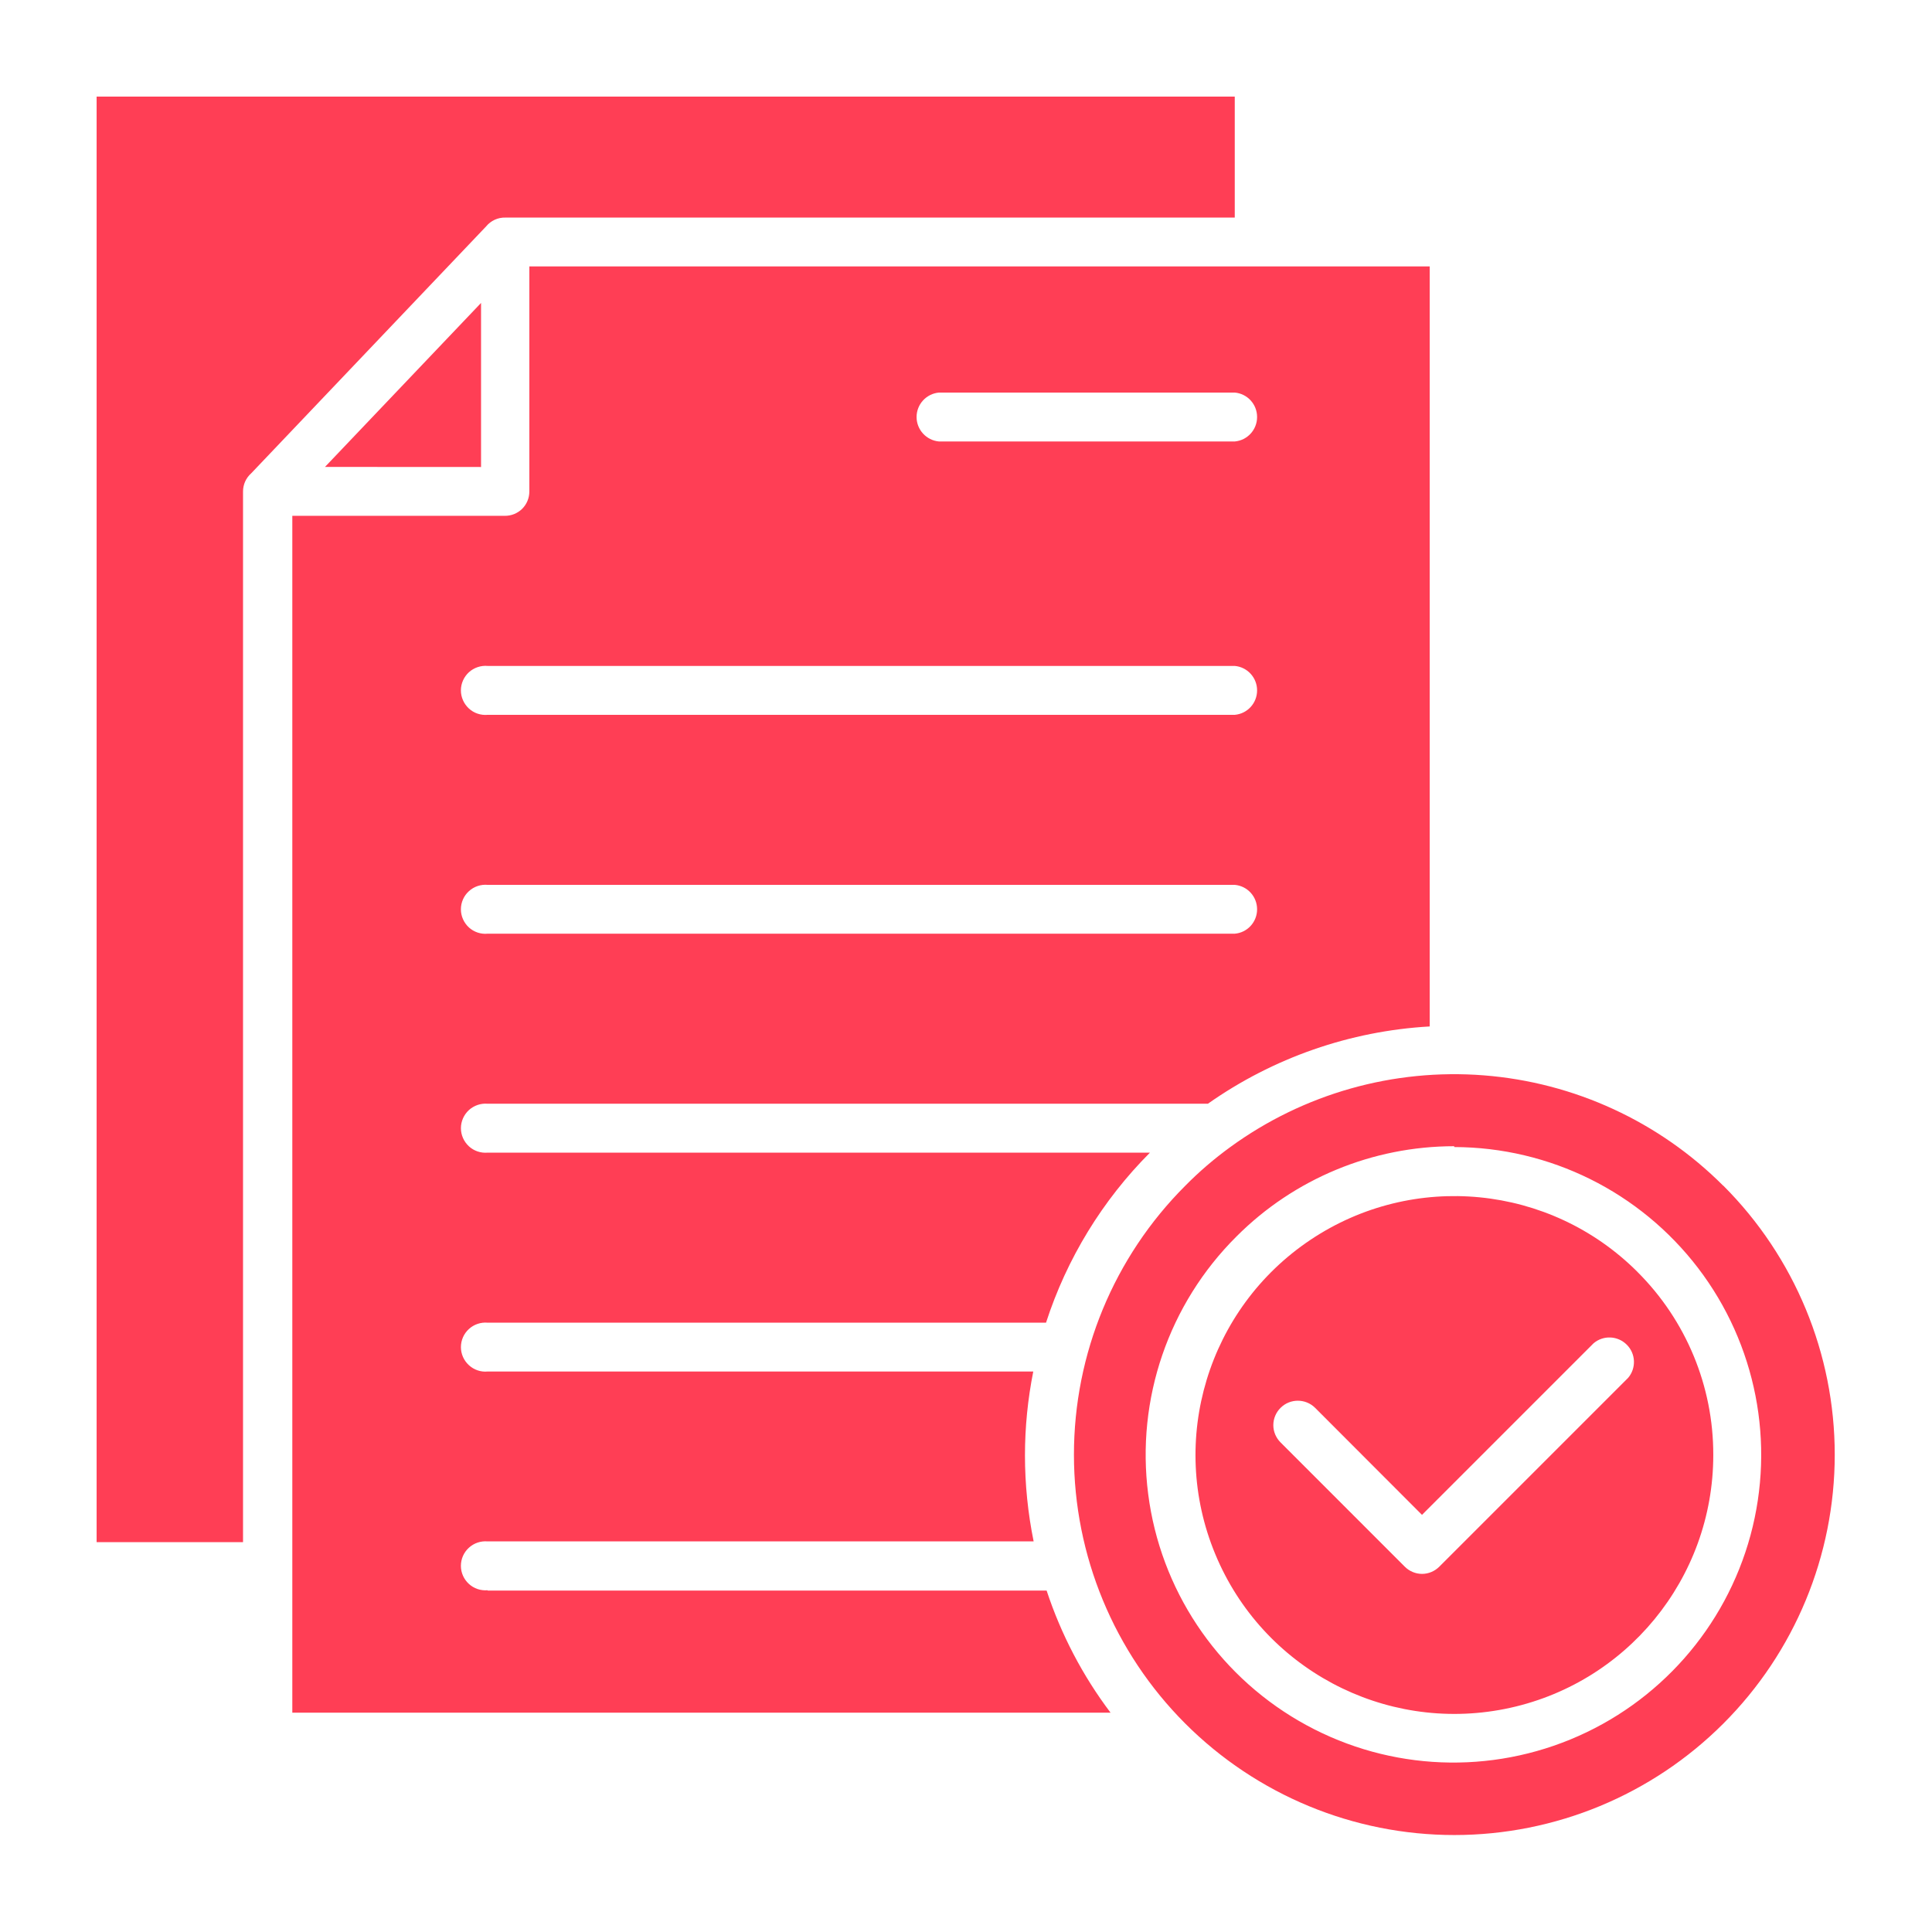<?xml version="1.0" encoding="UTF-8"?> <svg xmlns="http://www.w3.org/2000/svg" viewBox="0 0 100 100" fill-rule="evenodd"><path d="m84.75 65.828c-4.523-4.516-11.605-5.211-16.918-1.656-5.316 3.555-7.379 10.367-4.93 16.27 2.445 5.906 8.727 9.258 14.992 8.012 6.269-1.25 10.785-6.75 10.785-13.145 0.008-3.555-1.406-6.969-3.93-9.48zm-9.48-6.461v0.004c4.953 0.012 9.617 2.328 12.625 6.266 3.004 3.938 4.004 9.047 2.711 13.828-1.297 4.781-4.742 8.688-9.324 10.57-4.582 1.883-9.777 1.527-14.059-0.965-4.281-2.488-7.164-6.828-7.793-11.738-0.633-4.914 1.059-9.84 4.57-13.332 2.984-2.992 7.043-4.672 11.27-4.672zm13.93 2v0.004c3.691 3.691 5.766 8.699 5.766 13.922 0 5.223-2.074 10.23-5.769 13.922-3.691 3.691-8.699 5.766-13.922 5.766-5.219 0-10.227-2.074-13.922-5.766-3.691-3.691-5.766-8.699-5.766-13.922 0-5.223 2.07-10.23 5.766-13.922 0.719-0.73 1.5-1.398 2.328-2 3.793-2.762 8.449-4.078 13.125-3.711 4.676 0.367 9.07 2.391 12.387 5.711zm-76.199-36.867c-0.27 0.238-0.422 0.582-0.422 0.941v54.379h-7.578v-74.82h58.91v6.262h-37.75c-0.387-0.012-0.758 0.16-1 0.457zm11.898-8.82-8.078 8.488 8.078 0.004zm0.34 21.32h38.672c0.656-0.059 1.156-0.605 1.156-1.266 0-0.656-0.5-1.207-1.156-1.266h-38.672c-0.352-0.031-0.707 0.09-0.969 0.328-0.262 0.242-0.414 0.582-0.414 0.938s0.152 0.695 0.414 0.938 0.617 0.359 0.969 0.328zm0 11.328h38.672c0.656-0.055 1.156-0.605 1.156-1.262 0-0.66-0.5-1.207-1.156-1.266h-38.672c-0.352-0.031-0.707 0.086-0.969 0.328-0.262 0.238-0.414 0.578-0.414 0.938 0 0.355 0.152 0.695 0.414 0.938 0.262 0.238 0.617 0.359 0.969 0.324zm0 34h28.934c0.75 2.273 1.867 4.41 3.309 6.32h-42.352v-61.949h11c0.336 0.004 0.66-0.129 0.898-0.363 0.238-0.238 0.371-0.559 0.371-0.895v-11.652h46.602v39.34c-4.125 0.234-8.102 1.621-11.48 4h-37.281c-0.352-0.031-0.707 0.09-0.969 0.328-0.262 0.242-0.414 0.582-0.414 0.938s0.152 0.695 0.414 0.938c0.262 0.242 0.617 0.359 0.969 0.328h34.281c-2.461 2.469-4.305 5.484-5.379 8.801h-28.902c-0.352-0.031-0.707 0.086-0.969 0.328-0.262 0.238-0.414 0.578-0.414 0.938 0 0.355 0.152 0.695 0.414 0.934 0.262 0.242 0.617 0.363 0.969 0.328h28.242c-0.285 1.43-0.43 2.883-0.43 4.34 0 1.496 0.152 2.988 0.449 4.453h-28.262c-0.352-0.031-0.707 0.086-0.969 0.328-0.262 0.238-0.414 0.578-0.414 0.938 0 0.355 0.152 0.695 0.414 0.934 0.262 0.242 0.617 0.359 0.969 0.328zm23.363-59.477h15.309c0.656-0.059 1.156-0.609 1.156-1.266 0-0.66-0.5-1.207-1.156-1.266h-15.309c-0.656 0.059-1.16 0.605-1.16 1.266 0 0.656 0.504 1.207 1.16 1.266zm17.68 51.809c-0.238-0.238-0.375-0.559-0.375-0.895s0.137-0.66 0.375-0.895c0.492-0.492 1.293-0.492 1.789 0l5.531 5.539 8.879-8.879c0.504-0.43 1.25-0.398 1.719 0.07 0.469 0.465 0.5 1.215 0.07 1.719l-9.77 9.77c-0.238 0.238-0.559 0.375-0.895 0.375-0.336 0-0.66-0.137-0.895-0.375z" fill-rule="evenodd" fill="#ff3e55"></path></svg> 